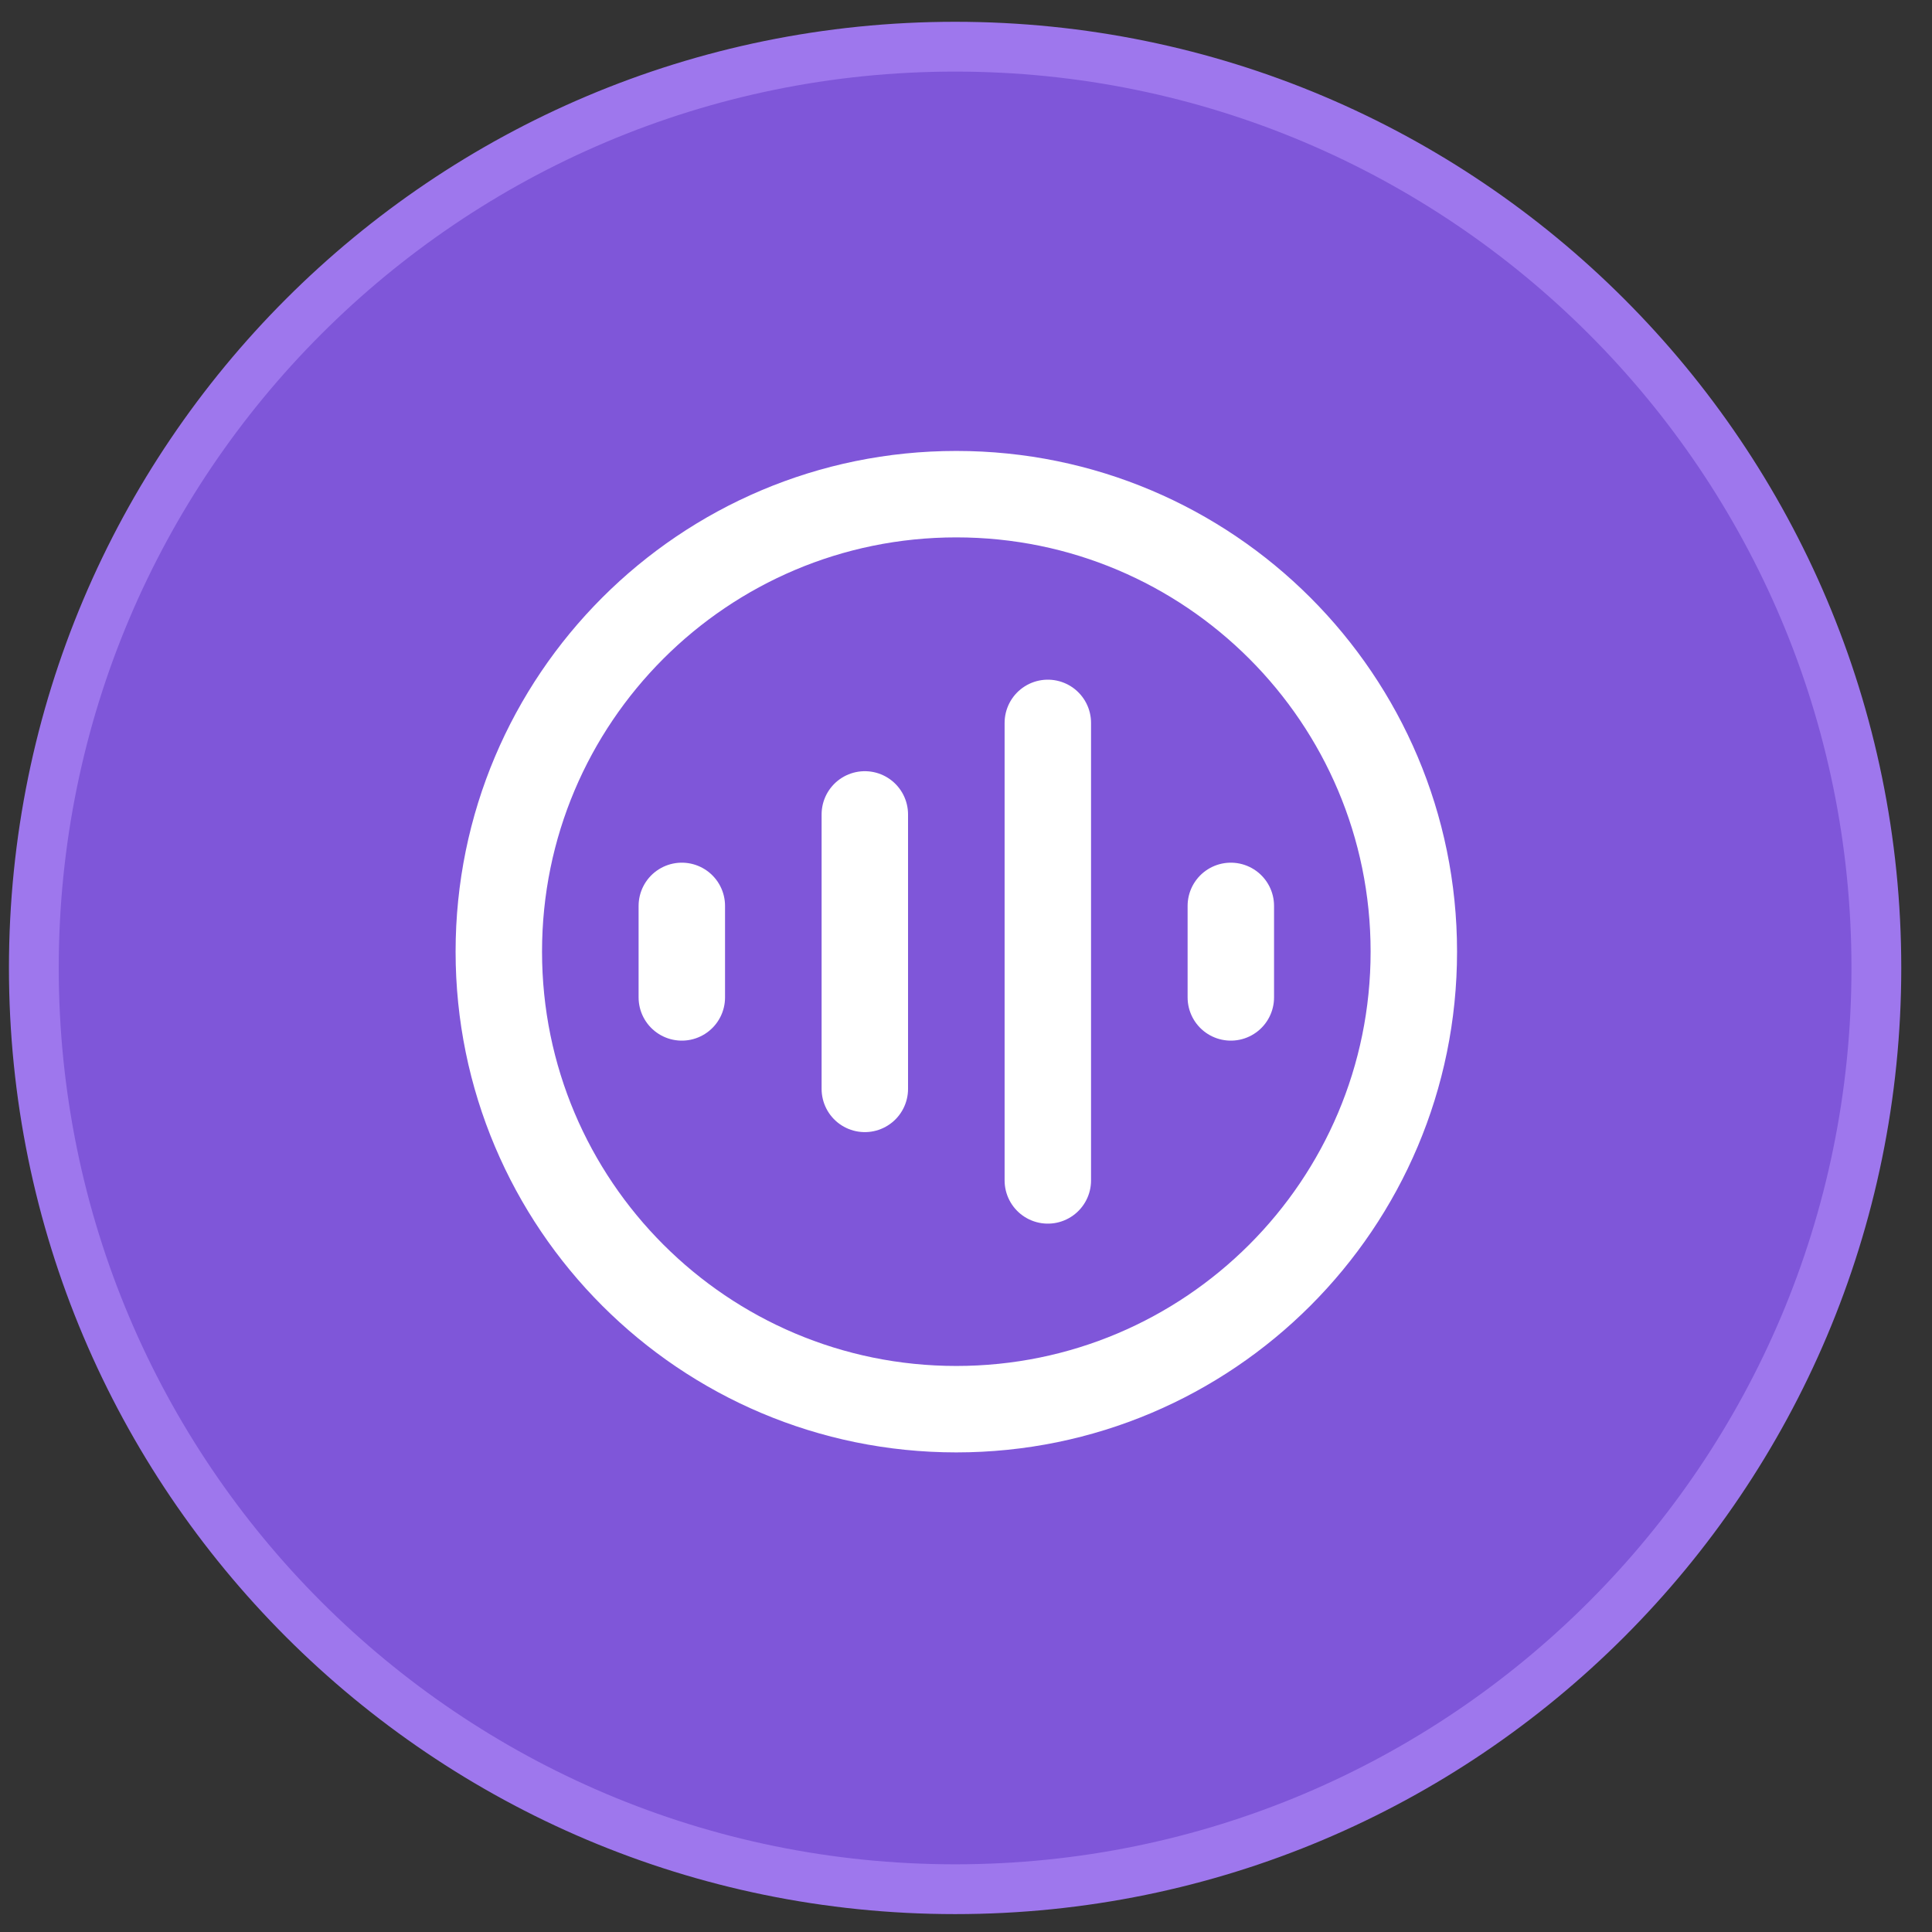 <svg width="54" height="54" viewBox="0 0 54 54" fill="none" xmlns="http://www.w3.org/2000/svg">
<rect x="0" y="0" width="54" height="54" fill="#333333" stroke="none"/>
<path d="M26.695 1.305C40.916 1.305 52.445 12.833 52.445 27.054C52.445 41.275 40.916 52.804 26.695 52.804C12.474 52.803 0.946 41.275 0.946 27.054C0.946 12.833 12.474 1.305 26.695 1.305Z" fill="#7F56D9"/>
<path d="M26.695 1.305C40.916 1.305 52.445 12.833 52.445 27.054C52.445 41.275 40.916 52.804 26.695 52.804C12.474 52.803 0.946 41.275 0.946 27.054C0.946 12.833 12.474 1.305 26.695 1.305Z" stroke="#9E77ED" stroke-width="1.392"/>
<path d="M19.057 25.32V27.878M24.172 22.763V30.435M29.287 20.205V32.993M34.402 25.32V27.878M39.517 26.599C39.517 33.661 33.792 39.387 26.729 39.387C19.667 39.387 13.942 33.661 13.942 26.599C13.942 19.537 19.667 13.812 26.729 13.812C33.792 13.812 39.517 19.537 39.517 26.599Z" stroke="white" stroke-width="2.416" stroke-linecap="round" stroke-linejoin="round"/>
</svg>
